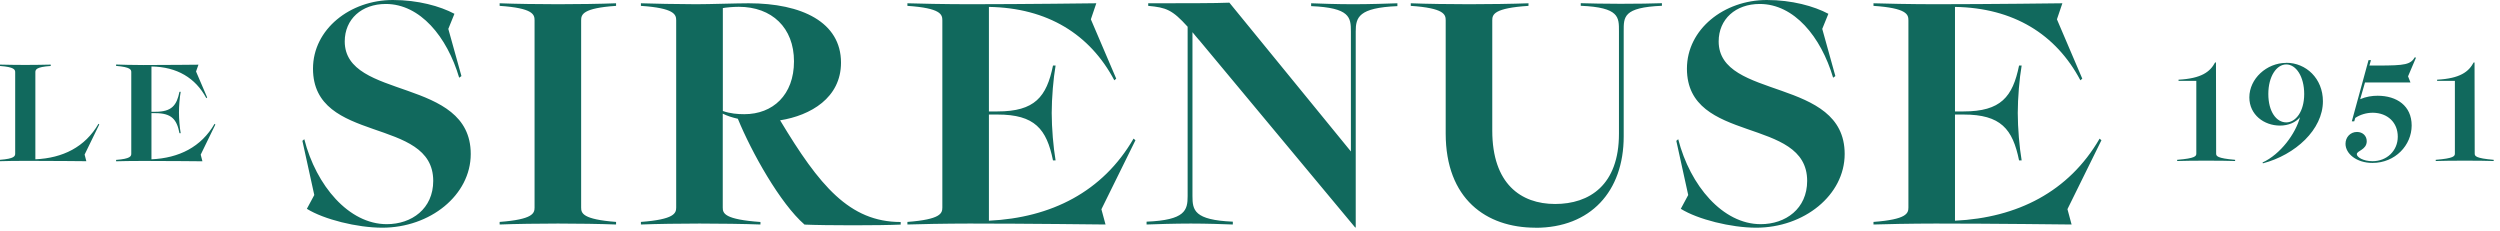 <svg width="206" height="19" viewBox="0 0 206 19" fill="none" xmlns="http://www.w3.org/2000/svg">
<path d="M41.17 0.27V0.483C43.92 0.668 44.048 1.194 44.048 1.67V17.099C44.048 17.575 43.913 18.08 41.17 18.286V18.499C42.435 18.449 44.446 18.421 45.981 18.421C47.516 18.421 49.499 18.449 50.764 18.499V18.286C48.014 18.073 47.886 17.575 47.886 17.099V1.67C47.886 1.194 48.021 0.668 50.764 0.483V0.27C49.499 0.32 47.516 0.348 45.981 0.348C44.446 0.348 42.442 0.32 41.17 0.27ZM62.675 18.293C59.69 18.08 59.555 17.582 59.555 17.106V9.367C59.925 9.552 60.351 9.687 60.799 9.786C61.936 12.558 64.288 16.765 66.293 18.506C68.034 18.584 72.554 18.584 74.217 18.506V18.293C69.988 18.293 67.508 15.28 64.281 9.914C66.79 9.516 69.299 8.066 69.299 5.16C69.299 1.826 66.072 0.27 61.687 0.27C60.657 0.27 58.518 0.348 57.352 0.348C56.03 0.348 53.55 0.298 52.811 0.27V0.483C55.561 0.668 55.718 1.194 55.718 1.67V17.099C55.718 17.575 55.561 18.08 52.811 18.286V18.499C54.076 18.449 56.116 18.421 57.644 18.421C59.172 18.421 61.396 18.449 62.661 18.499V18.286L62.675 18.293ZM59.555 0.668C59.79 0.618 60.401 0.561 60.877 0.561C63.599 0.561 65.425 2.281 65.425 5.053C65.425 7.825 63.684 9.409 61.332 9.409C60.778 9.409 60.166 9.36 59.562 9.146V0.661L59.555 0.668ZM173.009 11.421C170.472 15.806 166.215 17.945 161.091 18.186V9.438H161.801C164.864 9.438 165.845 10.625 166.371 13.219H166.584C166.399 12.139 166.264 10.546 166.264 9.31C166.264 8.073 166.399 6.481 166.584 5.401H166.371C165.845 7.988 164.864 9.182 161.801 9.182H161.091V0.569C165.902 0.647 169.413 2.814 171.424 6.616L171.58 6.481L169.491 1.592L169.939 0.27C169.939 0.27 163.941 0.348 159.499 0.348C157.573 0.348 155.114 0.298 154.375 0.27V0.483C157.125 0.668 157.253 1.194 157.253 1.67V17.099C157.253 17.575 157.118 18.08 154.375 18.286V18.499C155.114 18.471 157.573 18.421 159.499 18.421C164.203 18.421 170.699 18.499 170.699 18.499L170.358 17.234L173.158 11.556L173.002 11.421H173.009ZM141.618 3.418C141.618 1.571 143.018 0.327 145.001 0.327C147.829 0.327 150.047 3.02 151.049 6.403L151.234 6.268L150.153 2.381L150.658 1.137C149.471 0.505 147.645 0 145.584 0C142.066 0 139.003 2.402 139.003 5.657C139.003 11.918 148.91 9.566 148.91 14.903C148.91 17.198 147.14 18.471 145.079 18.471C141.959 18.471 139.266 15.301 138.285 11.47L138.128 11.605L139.109 16.069L138.498 17.206C139.898 18.08 142.648 18.762 144.709 18.762C148.647 18.762 152.001 16.09 152.001 12.686C152.001 6.318 141.618 8.272 141.618 3.411V3.418ZM28.406 3.418C28.406 1.571 29.806 0.327 31.789 0.327C34.617 0.327 36.835 3.02 37.837 6.403L38.022 6.268L36.941 2.381L37.446 1.137C36.259 0.505 34.433 0 32.372 0C28.854 0 25.791 2.402 25.791 5.657C25.791 11.918 35.698 9.566 35.698 14.903C35.698 17.198 33.928 18.471 31.867 18.471C28.747 18.471 26.054 15.301 25.073 11.47L24.917 11.605L25.897 16.069L25.286 17.206C26.686 18.08 29.436 18.762 31.497 18.762C35.435 18.762 38.789 16.09 38.789 12.686C38.789 6.318 28.406 8.272 28.406 3.411V3.418ZM98.792 3.283L111.663 18.741H111.712V2.594C111.712 1.428 111.947 0.64 115.145 0.505V0.27C114.406 0.298 112.821 0.348 111.499 0.348C110.177 0.348 108.777 0.298 108.038 0.27V0.505C111.236 0.64 111.314 1.428 111.314 2.594V12.48L101.301 0.22C100.242 0.27 97.442 0.27 94.613 0.27V0.483C96.092 0.618 96.596 0.803 97.861 2.203V16.154C97.861 17.319 97.676 18.137 94.478 18.265V18.499C95.217 18.471 96.802 18.421 98.124 18.421C99.446 18.421 100.846 18.471 101.585 18.499V18.265C98.387 18.13 98.259 17.312 98.259 16.154V2.651C98.415 2.864 98.6 3.049 98.785 3.283H98.792ZM126.53 18.769C131.05 18.769 133.793 15.784 133.793 11.236V2.566C133.793 1.4 133.744 0.611 136.942 0.476V0.263C136.203 0.291 134.852 0.313 133.53 0.313C132.208 0.313 130.993 0.284 130.254 0.263V0.476C133.452 0.611 133.402 1.428 133.402 2.566V11.023C133.402 15.251 130.972 16.808 128.143 16.808C125.315 16.808 122.963 15.145 122.963 10.76V1.67C122.963 1.194 123.098 0.668 125.947 0.483V0.27C124.654 0.32 122.621 0.348 121.058 0.348C119.494 0.348 117.519 0.32 116.247 0.27V0.483C118.997 0.668 119.125 1.194 119.125 1.67V10.994C119.125 16.381 122.451 18.762 126.523 18.762L126.53 18.769ZM90.761 17.234L93.561 11.556L93.405 11.421C90.868 15.806 86.611 17.945 81.487 18.186V9.438H82.198C85.261 9.438 86.242 10.625 86.767 13.219H86.981C86.796 12.139 86.661 10.546 86.661 9.31C86.661 8.073 86.796 6.481 86.981 5.401H86.767C86.242 7.988 85.261 9.182 82.198 9.182H81.487V0.569C86.298 0.647 89.809 2.814 91.82 6.616L91.977 6.481L89.887 1.592L90.335 0.27C90.335 0.27 84.337 0.348 79.895 0.348C77.969 0.348 75.51 0.298 74.771 0.27V0.483C77.521 0.668 77.649 1.194 77.649 1.67V17.099C77.649 17.575 77.514 18.08 74.771 18.286V18.499C75.51 18.471 77.969 18.421 79.895 18.421C84.6 18.421 91.095 18.499 91.095 18.499L90.754 17.234H90.761ZM17.682 10.198C16.58 12.117 14.74 13.027 12.48 13.126V9.324H12.806C14.143 9.324 14.569 9.843 14.789 10.973H14.889C14.803 10.497 14.747 9.815 14.747 9.267C14.747 8.72 14.803 8.031 14.889 7.562H14.789C14.562 8.692 14.143 9.21 12.806 9.21H12.48V5.479C14.59 5.508 16.111 6.425 17 8.088L17.071 8.031L16.154 5.892L16.353 5.33C16.353 5.33 13.73 5.359 11.805 5.359C10.959 5.359 9.886 5.33 9.566 5.316V5.43C10.76 5.529 10.817 5.742 10.817 5.948V12.657C10.817 12.87 10.76 13.084 9.566 13.176V13.29C9.893 13.276 10.959 13.261 11.805 13.261C13.858 13.261 16.68 13.29 16.68 13.29L16.538 12.743L17.746 10.262L17.675 10.205L17.682 10.198ZM8.116 10.198C7.014 12.117 5.174 13.027 2.914 13.126V5.956C2.914 5.742 2.971 5.515 4.179 5.437V5.323C3.632 5.337 2.743 5.351 2.082 5.351C1.421 5.351 0.533 5.337 0 5.323V5.437C1.194 5.522 1.251 5.749 1.251 5.956V12.65C1.251 12.863 1.194 13.077 0 13.169V13.283C0.327 13.268 1.393 13.254 2.239 13.254C4.293 13.254 7.114 13.283 7.114 13.283L6.972 12.736L8.18 10.255L8.109 10.198H8.116ZM182.61 12.657L182.596 5.145H182.525C182.113 5.92 181.395 6.467 179.512 6.567V6.666H180.976V12.65C180.976 12.863 180.905 13.048 179.398 13.169V13.268C180.045 13.24 181.018 13.24 181.793 13.24C182.568 13.24 183.541 13.24 184.174 13.268V13.169C182.667 13.041 182.61 12.856 182.61 12.65V12.657ZM198.999 4.698C198.615 5.316 198.238 5.401 195.914 5.401H195.239L195.367 4.953H195.168L193.789 9.999H193.988L194.074 9.715C194.479 9.445 194.99 9.289 195.523 9.289C196.753 9.303 197.577 10.106 197.577 11.264C197.577 12.423 196.675 13.283 195.495 13.283C194.72 13.283 194.201 12.942 194.201 12.707C194.201 12.409 195.019 12.352 195.019 11.634C195.019 11.2 194.692 10.873 194.216 10.873C193.668 10.873 193.27 11.307 193.27 11.847C193.27 12.664 194.173 13.425 195.495 13.425C197.371 13.425 198.721 11.961 198.721 10.34C198.721 8.72 197.499 7.889 195.914 7.889C195.466 7.889 194.969 7.96 194.479 8.173L194.877 6.794H198.622L198.423 6.29L199.07 4.769L198.999 4.712V4.698ZM188.388 5.181C186.768 5.181 185.346 6.489 185.346 8.024C185.346 9.459 186.562 10.348 187.869 10.348C188.559 10.348 189.163 10.092 189.518 9.658C189.163 11.008 187.912 12.714 186.434 13.389L186.462 13.46C189.141 12.757 191.408 10.675 191.408 8.343C191.408 6.467 190.016 5.174 188.395 5.174L188.388 5.181ZM188.388 10.085C187.571 10.085 186.91 9.196 186.91 7.746C186.91 6.297 187.585 5.309 188.388 5.309C189.191 5.309 189.866 6.297 189.866 7.746C189.866 9.196 189.163 10.085 188.388 10.085ZM203.916 12.657L203.902 5.145H203.831C203.419 5.92 202.701 6.467 200.818 6.567V6.666H202.282V12.65C202.282 12.863 202.211 13.048 200.704 13.169V13.268C201.351 13.24 202.325 13.24 203.099 13.24C203.874 13.24 204.847 13.24 205.48 13.268V13.169C203.973 13.041 203.916 12.856 203.916 12.65V12.657Z" fill="#11695D"/>
</svg>
